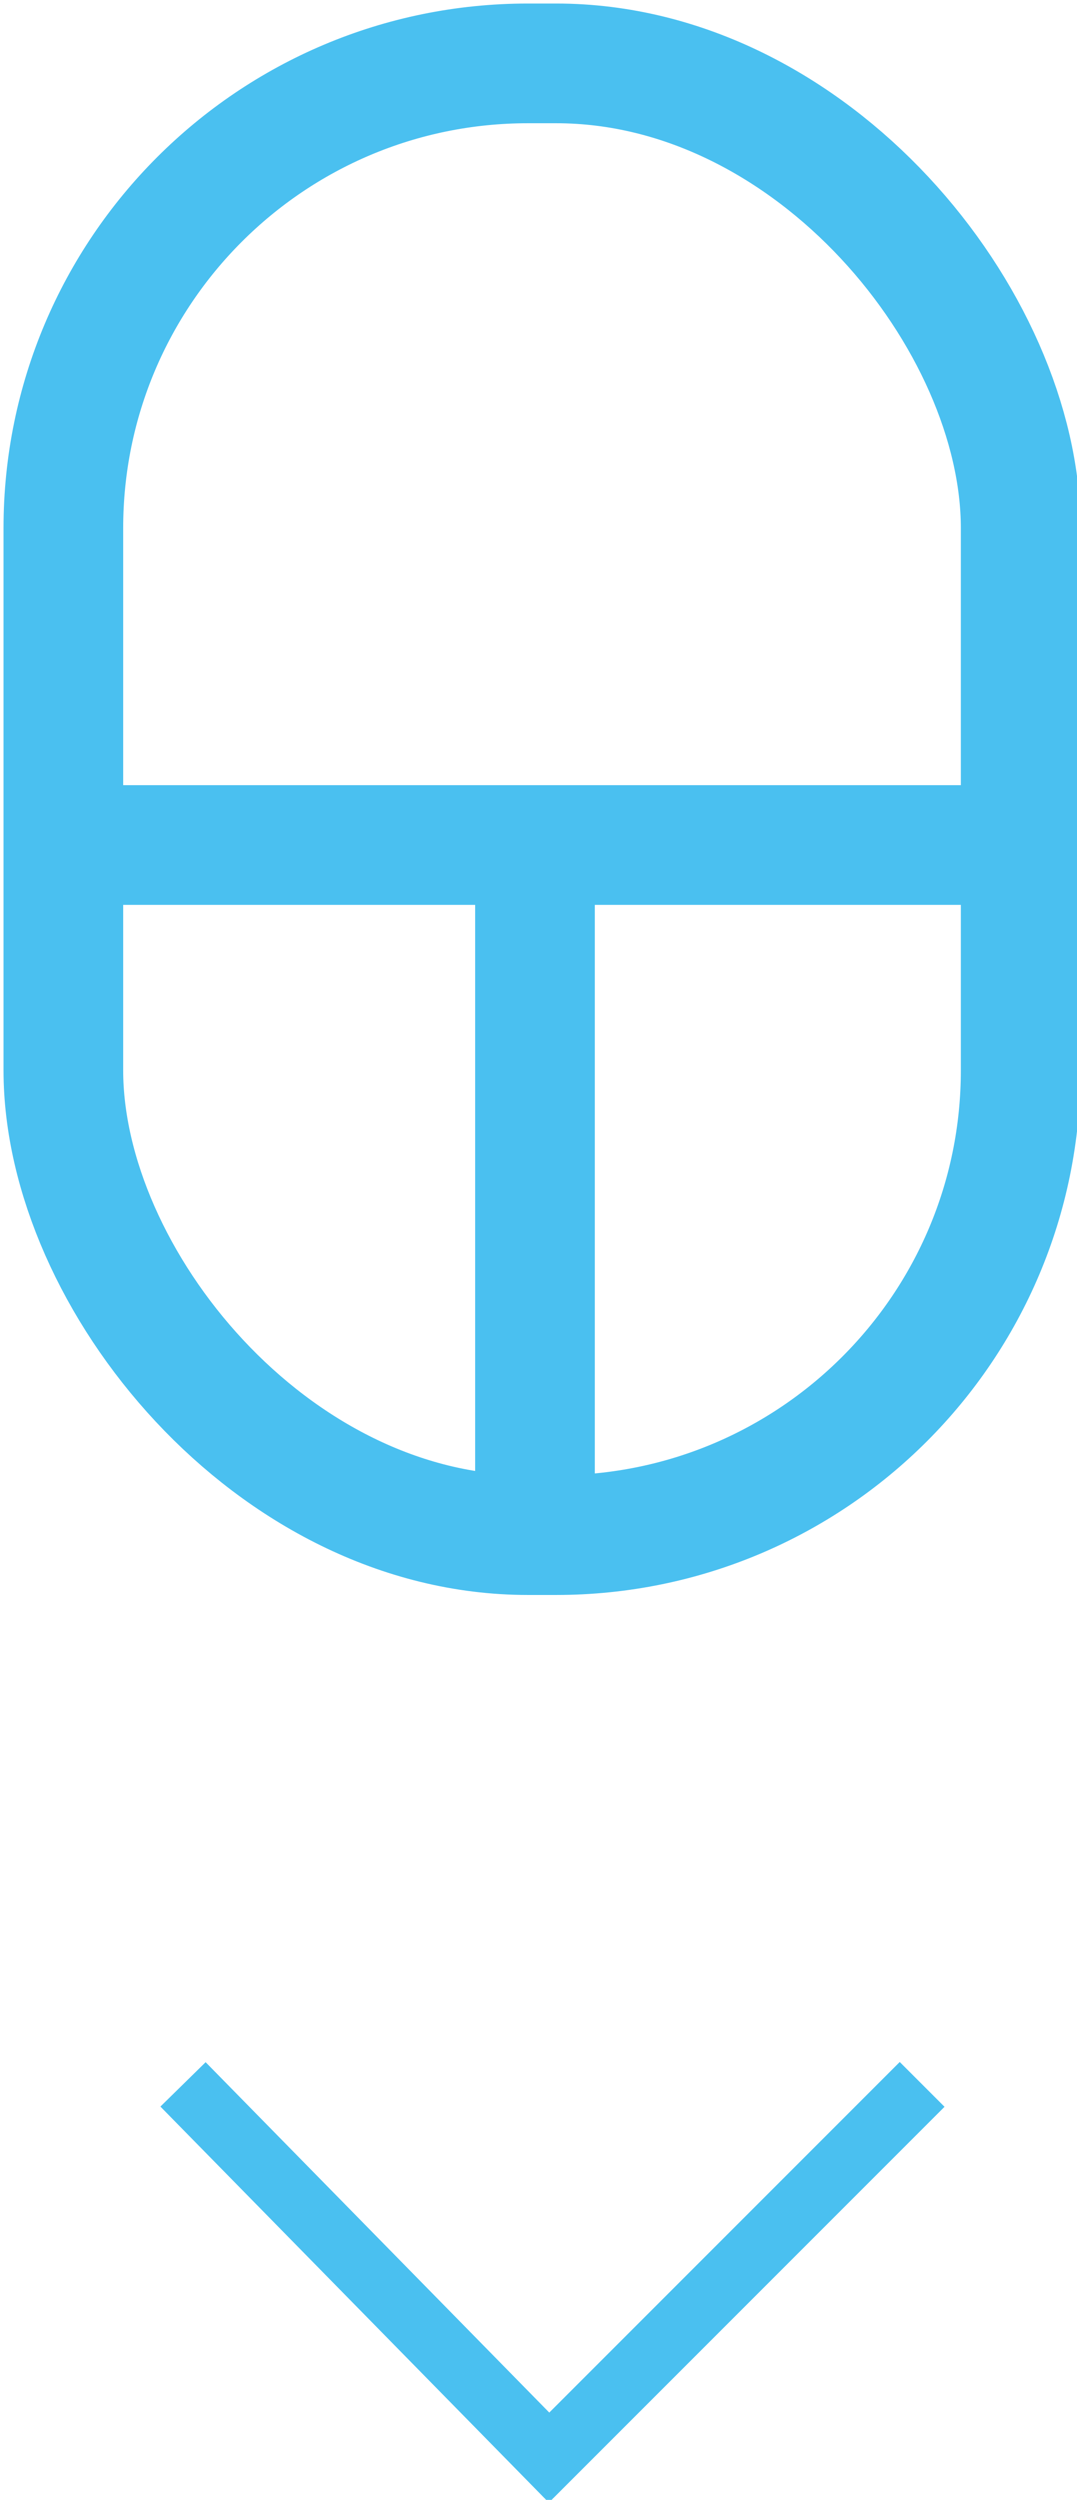 <?xml version="1.0" encoding="UTF-8"?>
<svg id="Layer_1" data-name="Layer 1" xmlns="http://www.w3.org/2000/svg" width="15.3" height="35.5" viewBox="0 0 15.3 35.5">
  <g>
    <rect x=".9" y=".9" width="13.6" height="20.9" rx="6.6" ry="6.6" fill="none" stroke="#4ac0f0" stroke-miterlimit="10" stroke-width="1.7"/>
    <line x1="1.2" y1="12" x2="14.6" y2="12" fill="none" stroke="#4ac0f0" stroke-miterlimit="10" stroke-width="1.7"/>
    <line x1="7.6" y1="12" x2="7.6" y2="21.8" fill="none" stroke="#4ac0f0" stroke-miterlimit="10" stroke-width="1.7"/>
  </g>
  <polyline points="2.6 29.6 7.8 34.9 13.1 29.6" fill="none" stroke="#4ac0f0" stroke-miterlimit="10" stroke-width=".9"/>
</svg>